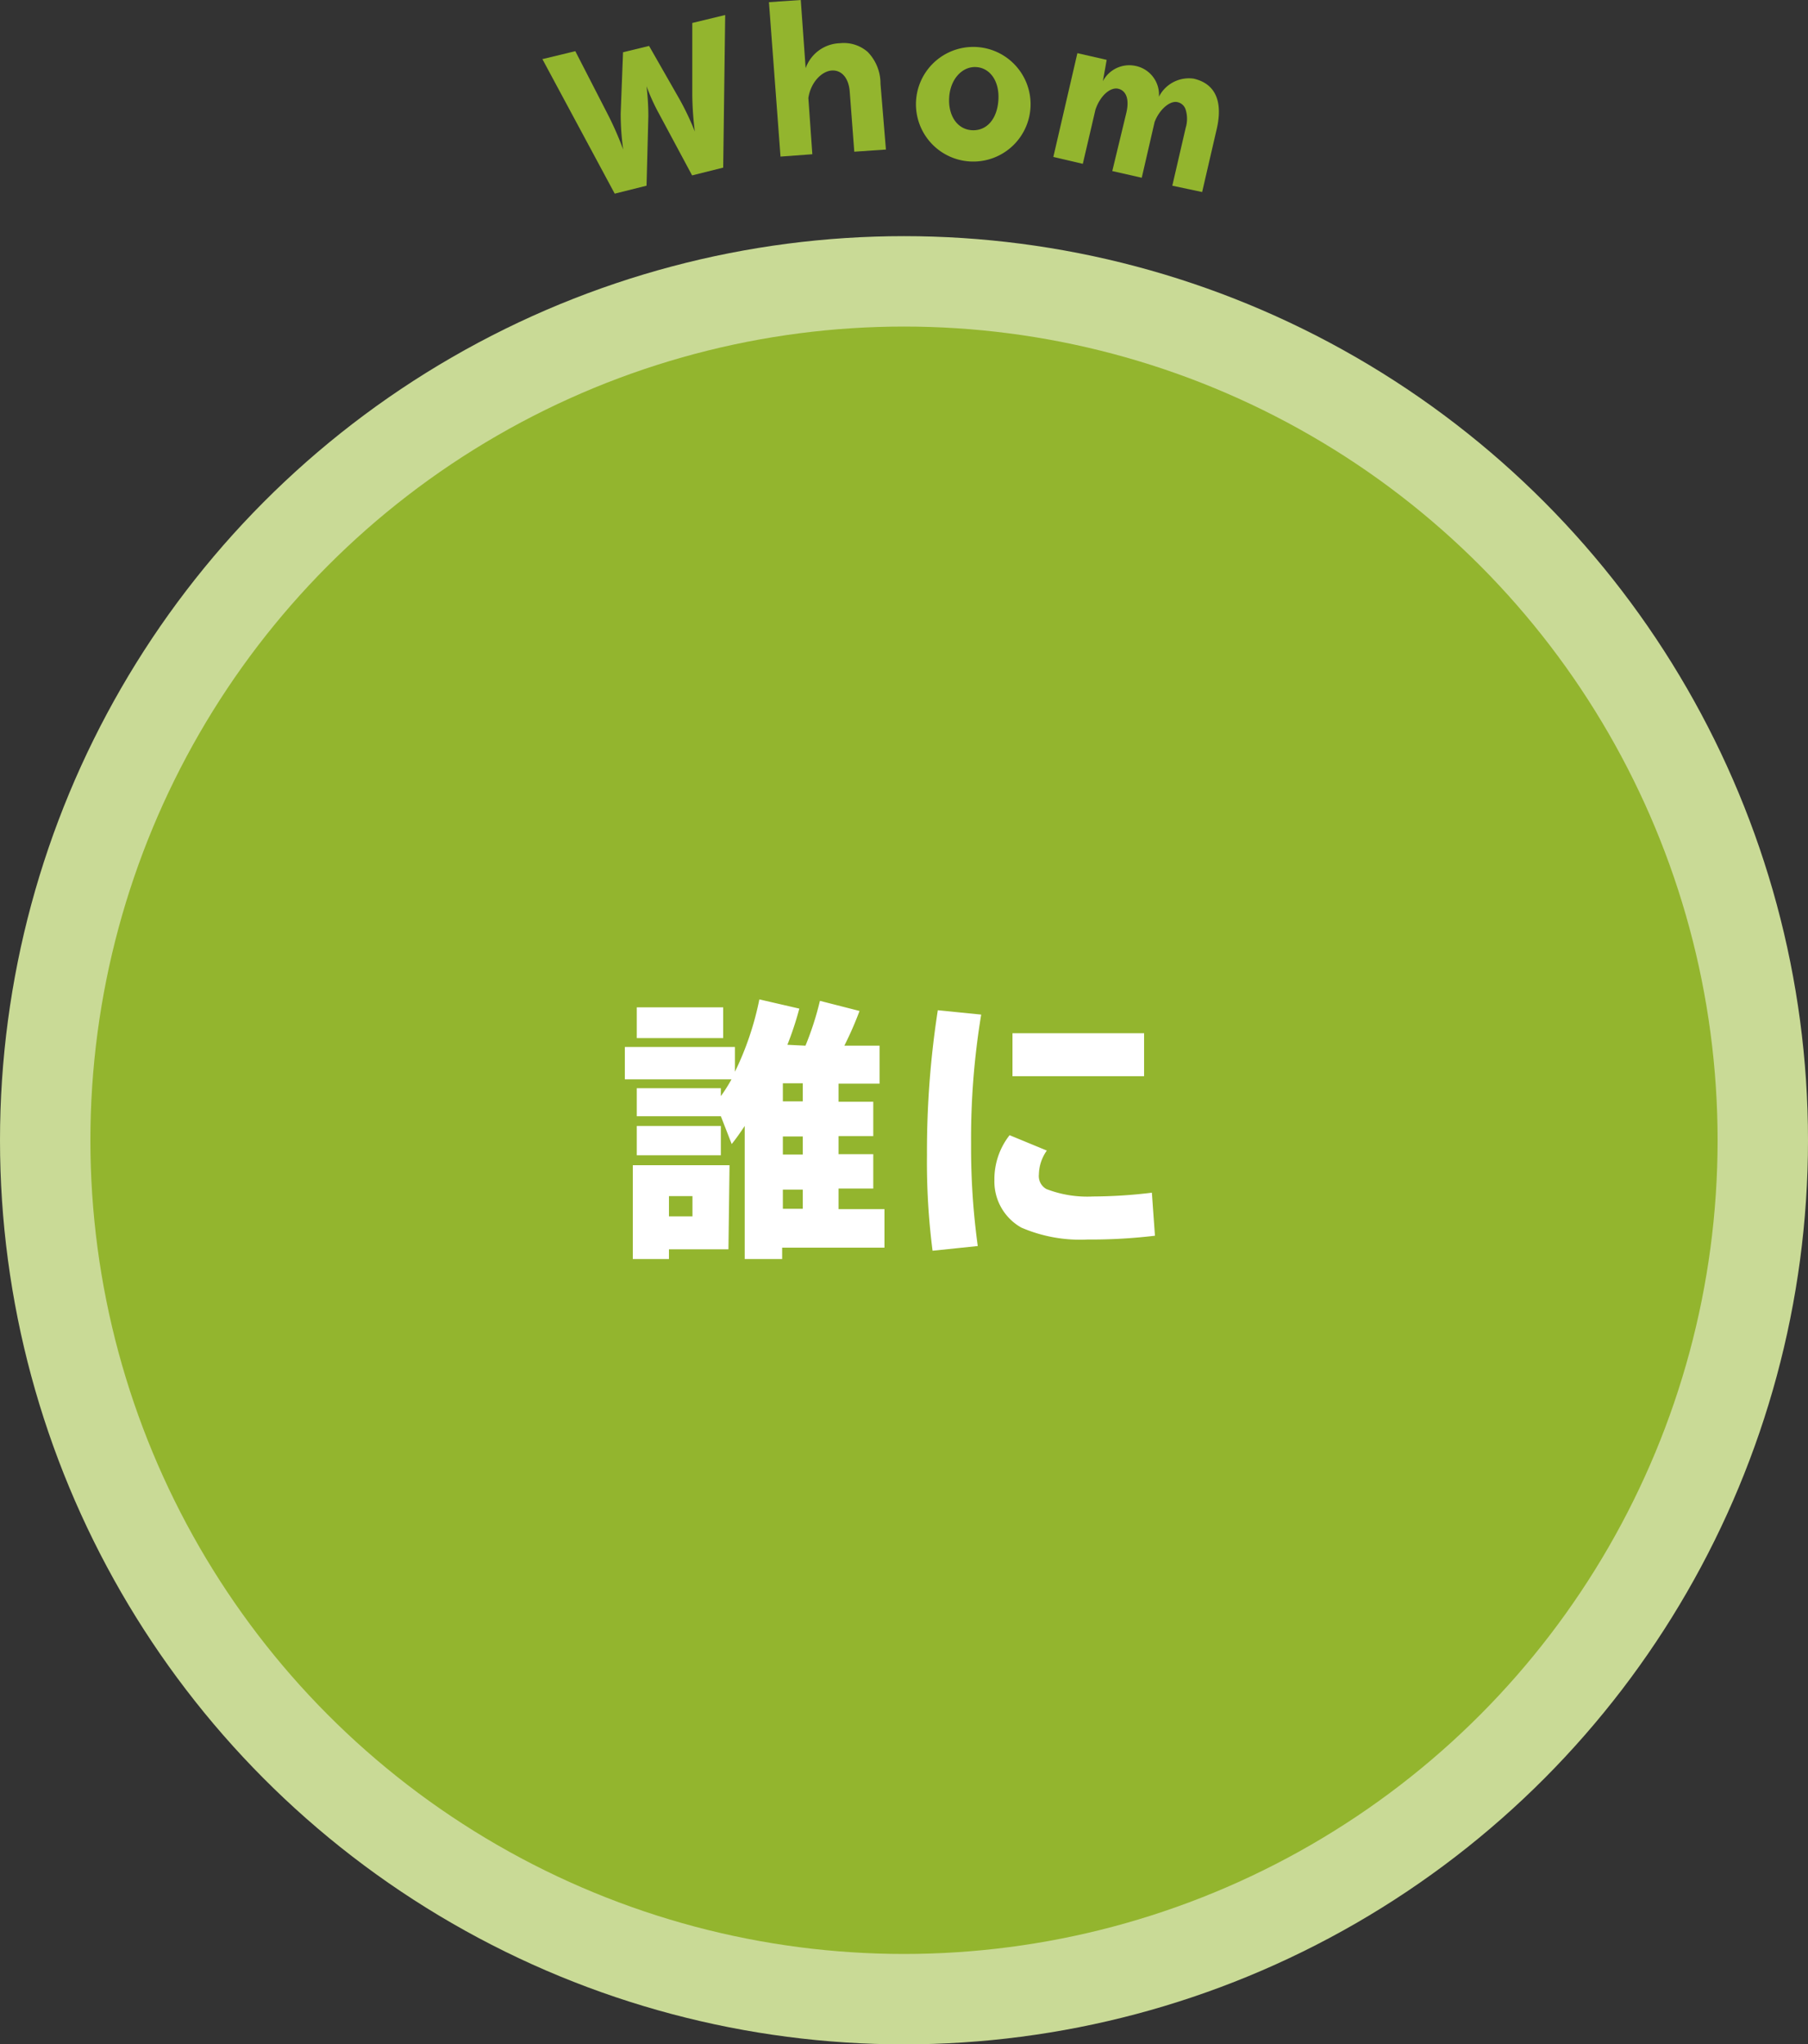 <svg xmlns="http://www.w3.org/2000/svg" viewBox="0 0 100 113.06"><rect x="0" y="0" width="100" height="113.06" fill="#333333" stroke="none"/><defs><style>.cls-1{fill:#93b52e;}.cls-2{fill:#c9da96;}.cls-3{fill:#fff;}</style></defs><title>purchase-and-sale09</title><g id="レイヤー_2" data-name="レイヤー 2"><g id="レイヤー_1-2" data-name="レイヤー 1"><path class="cls-1" d="M45,10l-1.72.43L41.44,7a11,11,0,0,1-.68-1.5h0a14.2,14.2,0,0,1,.1,1.65L40.76,11,39,11.44,35,4l1.82-.44,1.83,3.56A18.39,18.39,0,0,1,39.47,9h0a14,14,0,0,1-.14-2l.13-3.38,1.44-.35,1.68,2.94A14.94,14.94,0,0,1,43.43,8h0a17.65,17.65,0,0,1-.14-2l0-4,1.82-.44Z" transform="translate(-5 -0.73)"/><path class="cls-1" d="M49.29.73l.27,3.77a2.08,2.08,0,0,1,1.9-1.38A2,2,0,0,1,53,3.61a2.51,2.51,0,0,1,.7,1.76L54,9l-1.75.12L52,5.82c-.05-.77-.45-1.23-1-1.19s-1.16.65-1.29,1.52l.22,3.11-1.76.13L47.53.85Z" transform="translate(-5 -0.73)"/><path class="cls-1" d="M62,6.41A3.17,3.17,0,1,1,55.7,6,3.17,3.17,0,0,1,62,6.41ZM57.5,6.1c-.07,1,.43,1.78,1.25,1.83s1.4-.61,1.47-1.66S59.76,4.49,59,4.44,57.57,5.08,57.5,6.1Z" transform="translate(-5 -0.73)"/><path class="cls-1" d="M66,5.22a1.65,1.65,0,0,1,1.78-.85A1.62,1.62,0,0,1,69.1,6.08a1.86,1.86,0,0,1,1.92-1c1.19.27,1.63,1.24,1.28,2.77l-.81,3.5L69.84,11l.74-3.2a1.72,1.72,0,0,0,0-1,.6.6,0,0,0-.45-.42c-.41-.1-1,.39-1.27,1.1l-.71,3.08-1.63-.37L67.29,7c.19-.78,0-1.25-.43-1.36s-1,.36-1.27,1.15l-.7,3-1.63-.38,1.33-5.74,1.62.37Z" transform="translate(-5 -0.73)"/><circle class="cls-2" cx="50" cy="63.06" r="50"/><circle class="cls-1" cx="50" cy="63.06" r="45"/><path class="cls-3" d="M49.55,58.56a16.63,16.63,0,0,0,.8-2.48l2.19.56a18.94,18.94,0,0,1-.84,1.92h1.95v2.1H51.38v1H53.3v1.9H51.38v1H53.3v1.9H51.38V67.6h2.54v2.13H48.26v.63H46.19V63c-.31.46-.45.66-.72,1l-.6-1.54v0H40.22V60.91h4.65v.44a8.94,8.94,0,0,0,.59-.93h-5.9V58.63h6.09V60A16.56,16.56,0,0,0,47,56l2.21.51a17.86,17.86,0,0,1-.66,2ZM45.29,69.82H42v.54h-2V65.17h5.35ZM45,56.44v1.7H40.22v-1.7ZM44.87,63v1.62H40.22V63ZM42,68H43.3V66.88H42Zm6.3-6.36h1.1v-1h-1.1Zm0,2.94h1.1v-1h-1.1Zm0,3h1.1V66.52h-1.1Z" transform="translate(-5 -0.73)"/><path class="cls-3" d="M56.58,69.9a38.41,38.41,0,0,1-.31-5.3,50.91,50.91,0,0,1,.6-8l2.4.24A42.12,42.12,0,0,0,58.71,64a40,40,0,0,0,.37,5.64Zm12.3-.83a30,30,0,0,1-3.73.21,8.21,8.21,0,0,1-3.66-.66A2.92,2.92,0,0,1,60,66a3.94,3.94,0,0,1,.84-2.49l2.06.85a2.36,2.36,0,0,0-.44,1.32.82.82,0,0,0,.42.81,6.29,6.29,0,0,0,2.57.41,27.63,27.63,0,0,0,3.26-.21Zm-.6-11.2v2.38H61V57.87Z" transform="translate(-5 -0.73)"/></g></g></svg>